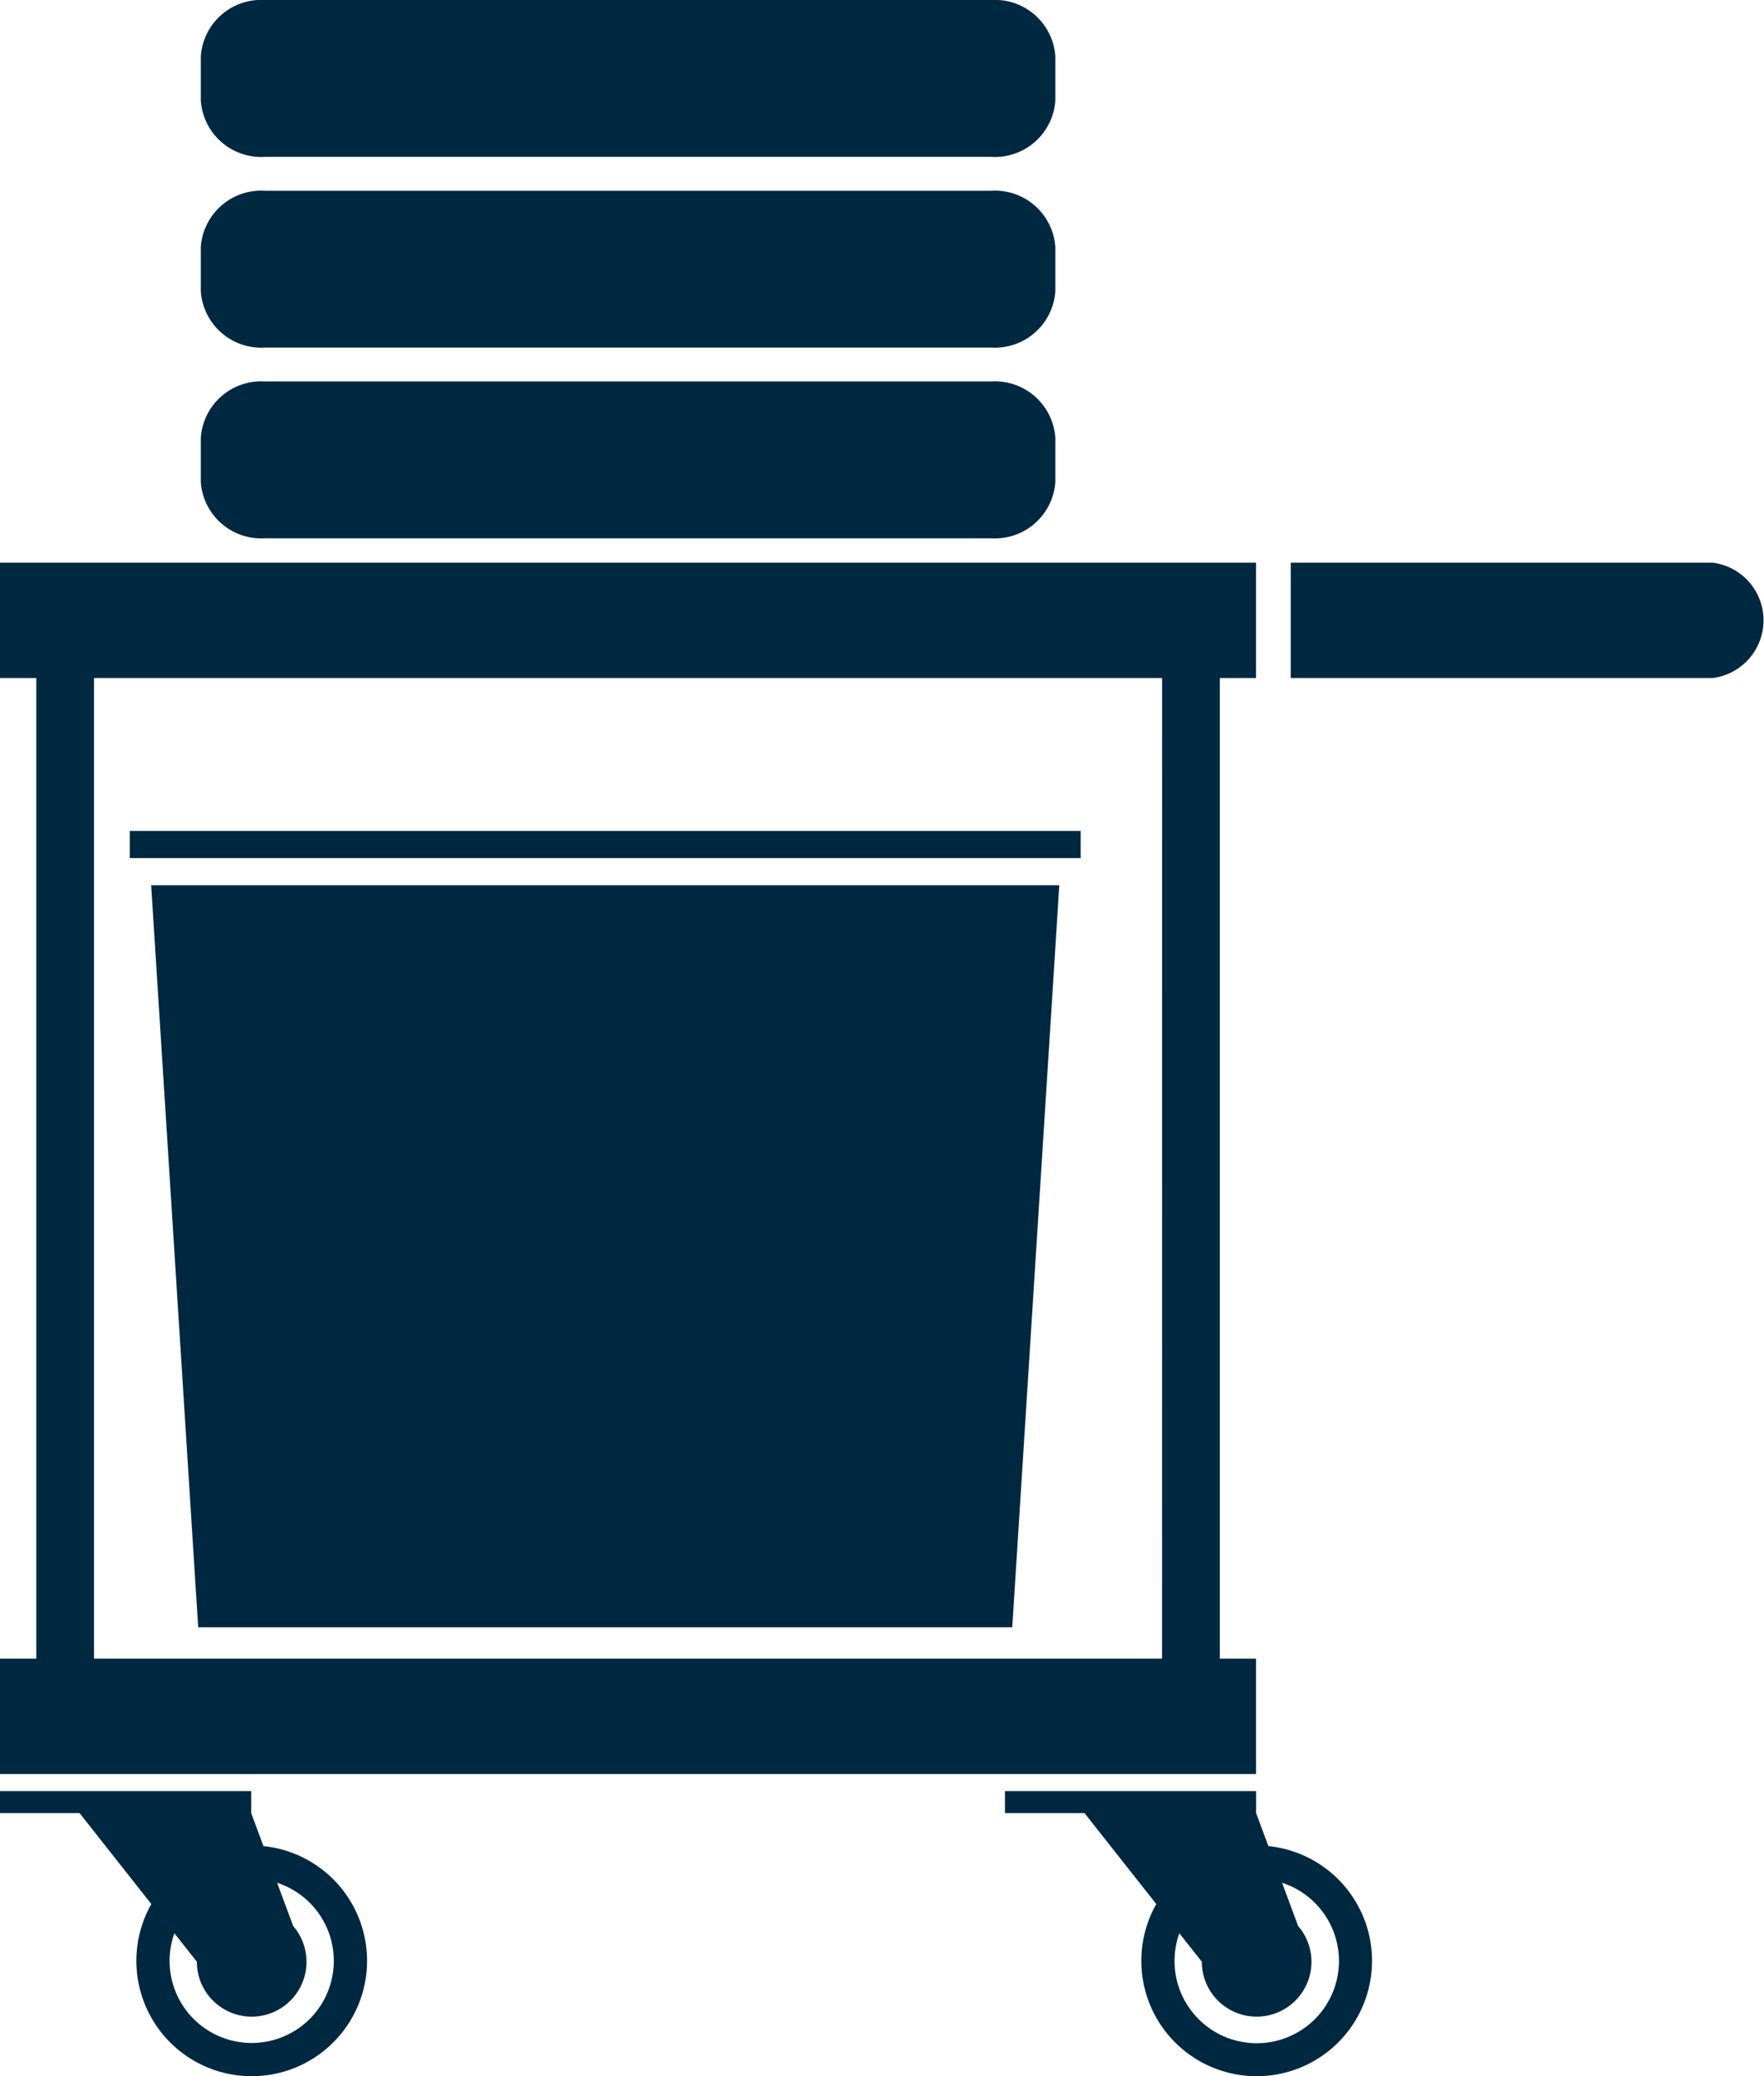 <svg id="Group_61" data-name="Group 61" xmlns="http://www.w3.org/2000/svg" width="84.967" height="100" viewBox="0 0 84.967 100">
  <path id="Path_145" data-name="Path 145" d="M50.833,4.842a2.918,2.918,0,0,1-3.087,2.713H12.759A2.918,2.918,0,0,1,9.672,4.842V2.713A2.917,2.917,0,0,1,12.759,0H47.746a2.918,2.918,0,0,1,3.087,2.713Z" fill="#012841"/>
  <path id="Path_146" data-name="Path 146" d="M50.833,14.028a2.918,2.918,0,0,1-3.087,2.713H12.759a2.918,2.918,0,0,1-3.087-2.713V11.9a2.918,2.918,0,0,1,3.087-2.713H47.746A2.918,2.918,0,0,1,50.833,11.9Z" fill="#012841"/>
  <path id="Path_147" data-name="Path 147" d="M50.833,23.214a2.918,2.918,0,0,1-3.087,2.713H12.759a2.918,2.918,0,0,1-3.087-2.713V21.085a2.918,2.918,0,0,1,3.087-2.713H47.746a2.918,2.918,0,0,1,3.087,2.713Z" fill="#012841"/>
  <path id="Path_148" data-name="Path 148" d="M7.281,42.638,9.546,78.376H48.758l2.265-35.738H7.281Z" fill="#012841"/>
  <path id="Path_149" data-name="Path 149" d="M29.152,41.33h22.9V40.022H6.252V41.33Z" fill="#012841"/>
  <path id="Path_150" data-name="Path 150" d="M60.5,32.657V27.1H0v5.557H1.749v47.23H0v5.557H60.5V79.887H58.755V32.657Zm-4.527,47.23H4.527V32.657h51.45Z" fill="#012841"/>
  <path id="Path_151" data-name="Path 151" d="M0,86.267v1.058H3.831l3.458,4.382a5.556,5.556,0,1,0,5.4-2.791L12.1,87.325V86.267Zm8.4,6.849,1.083,1.371h0a2.64,2.64,0,1,0,4.64-1.72l-.775-2.084a3.955,3.955,0,1,1-5.18,3.76A3.9,3.9,0,0,1,8.4,93.116Z" fill="#012841"/>
  <path id="Path_152" data-name="Path 152" d="M48.406,86.267v1.058h3.83l3.459,4.382a5.556,5.556,0,1,0,5.4-2.791l-.592-1.591V86.267Zm8.4,6.849,1.083,1.371h0a2.64,2.64,0,1,0,4.64-1.72l-.775-2.084a3.96,3.96,0,1,1-4.948,2.432Z" fill="#012841"/>
  <path id="Path_153" data-name="Path 153" d="M82.491,27.1H62.171v5.557H82.49a2.8,2.8,0,0,0,0-5.557Z" fill="#012841"/>
</svg>
